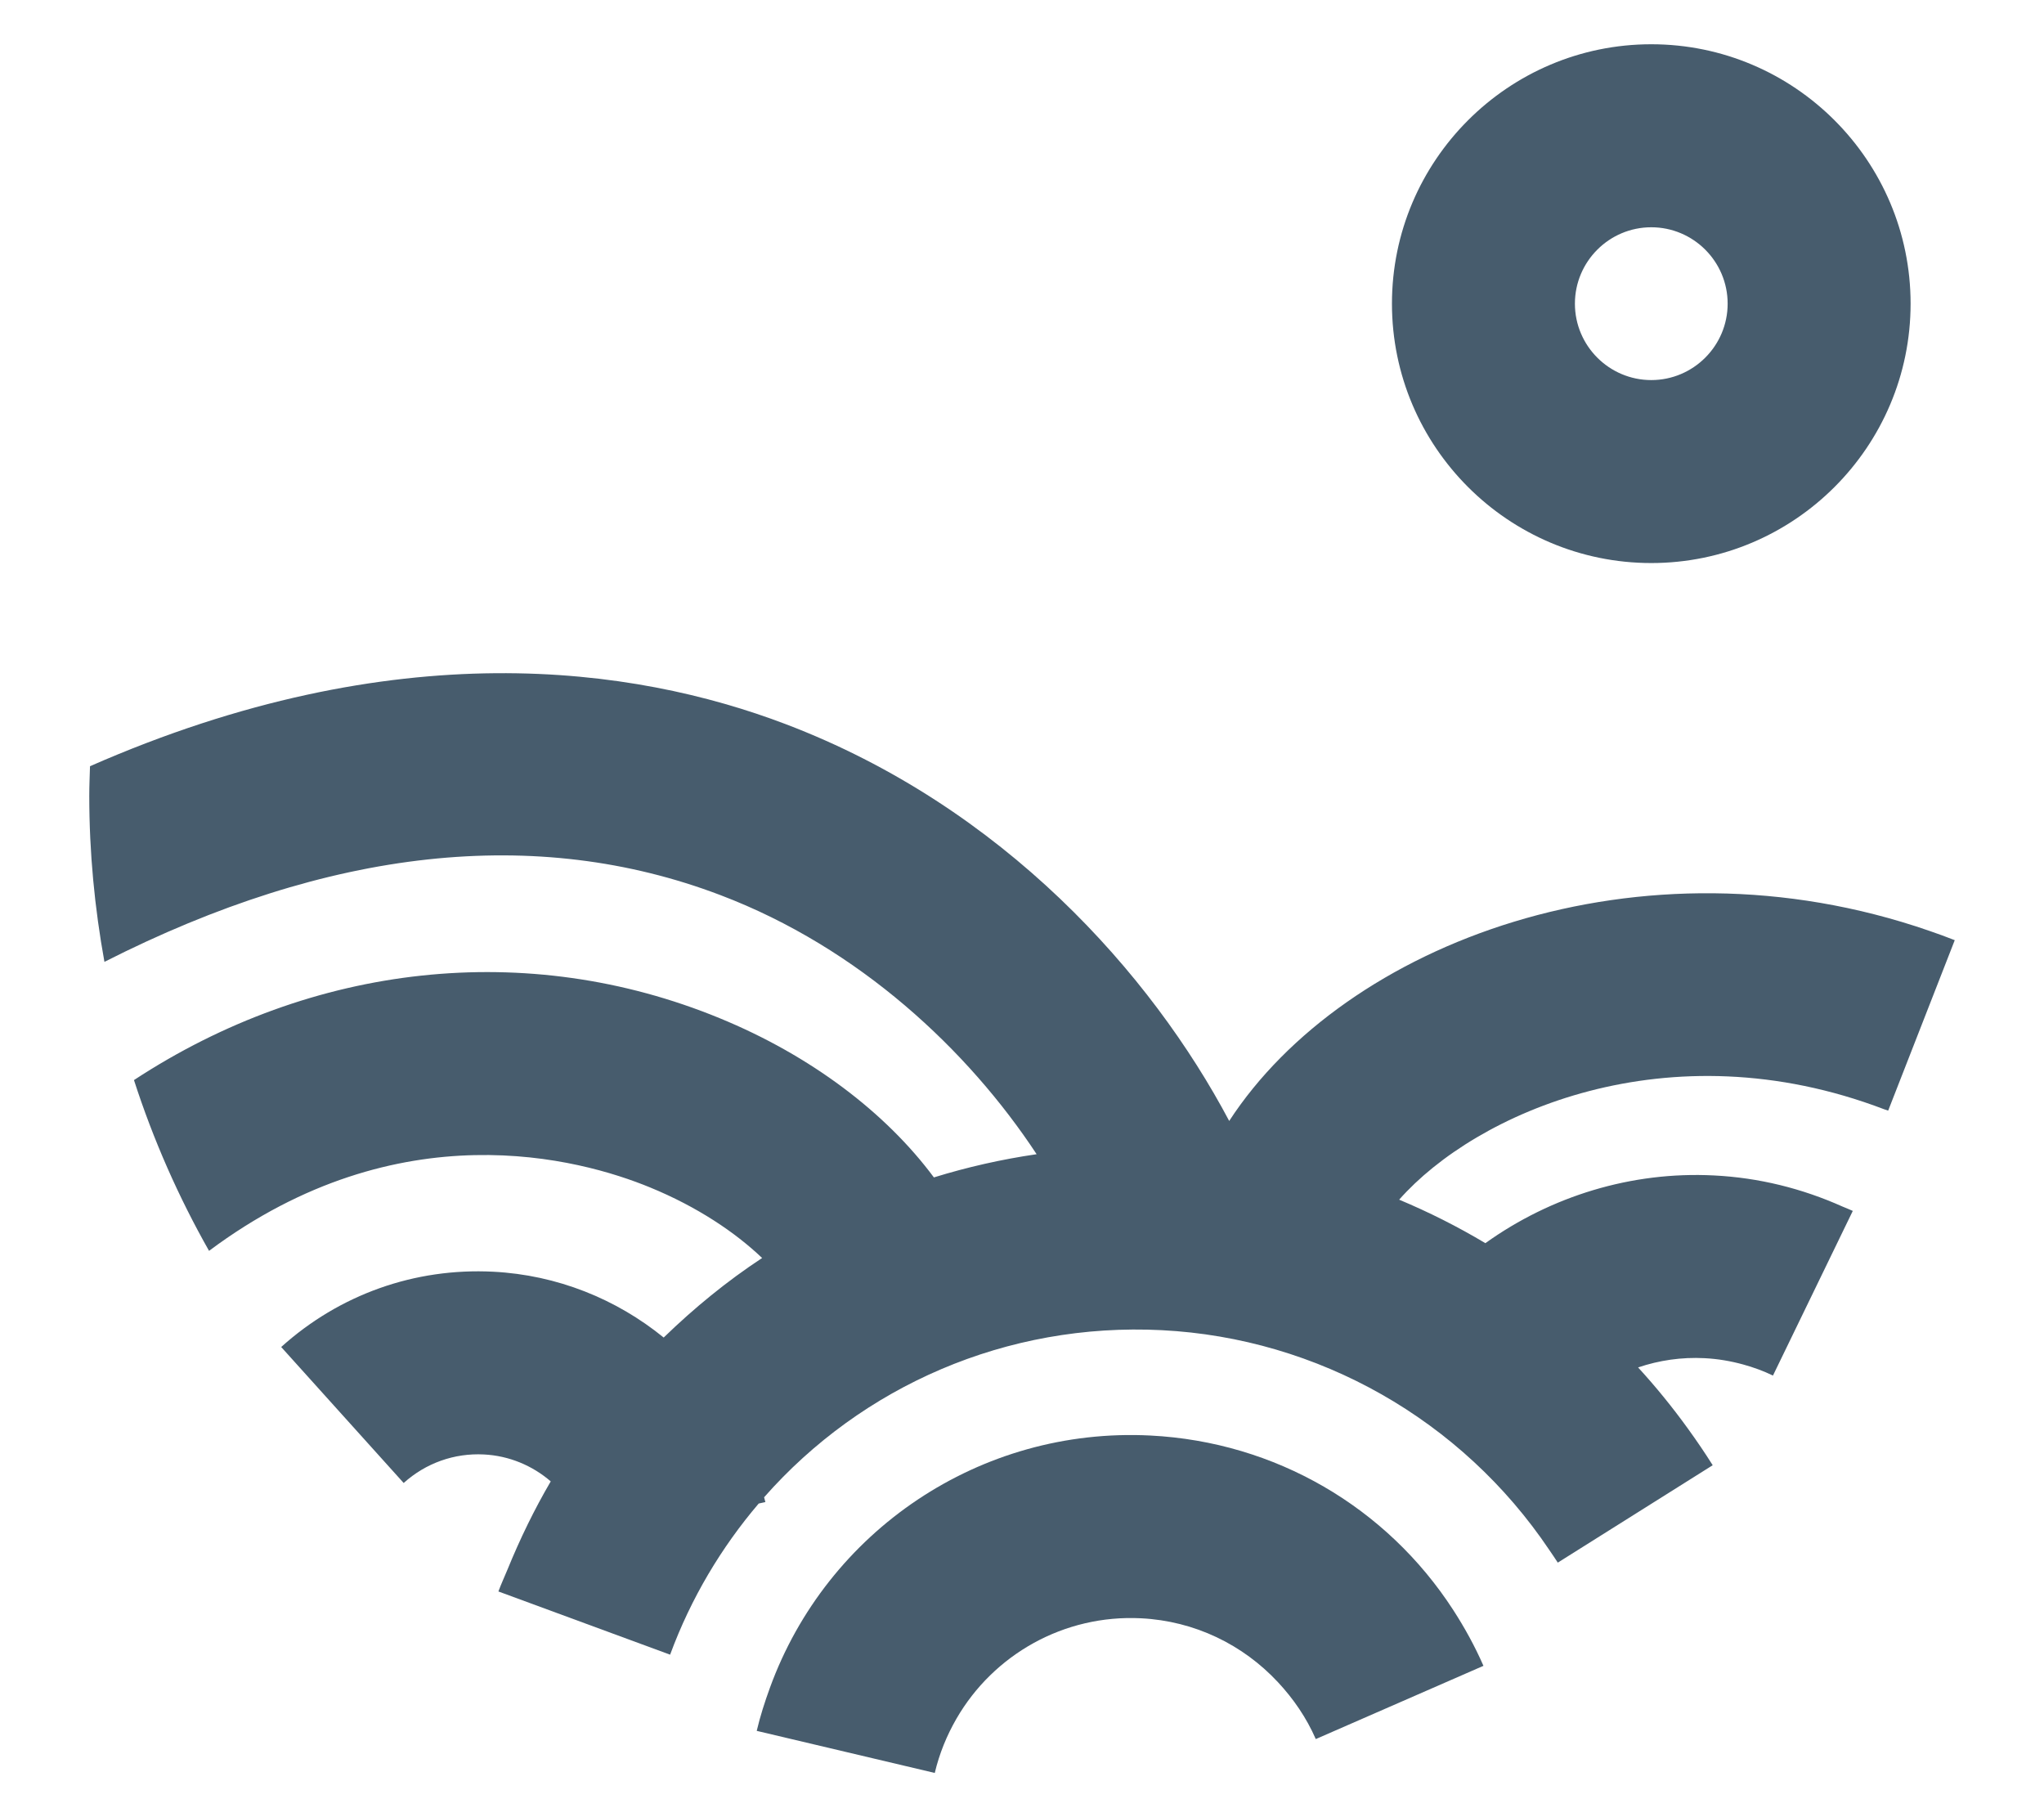 <svg xmlns="http://www.w3.org/2000/svg" xmlns:xlink="http://www.w3.org/1999/xlink" id="Calque_1" x="0px" y="0px" width="180px" height="160px" viewBox="743.826 -78 180 160" xml:space="preserve"><g>	<path fill="#475C6D" d="M889.242-28.425c-12.592,0-22.837-10.244-22.837-22.838s10.245-22.84,22.837-22.84  s22.836,10.246,22.836,22.84S901.834-28.425,889.242-28.425z M889.242-57.989c-3.707,0-6.725,3.016-6.725,6.727  c0,3.709,3.018,6.727,6.725,6.727s6.725-3.018,6.725-6.727C895.967-54.974,892.949-57.989,889.242-57.989z"></path>	<g>		<path fill="#475C6D" d="M913.689,3.946c-25.466-8.801-51.438,1.115-61.616,16.752c-6.841-12.91-19.885-27.662-39.095-34.953   c-13.334-5.061-34.31-8.1-61.226,3.719c-0.025,0.867-0.065,1.734-0.065,2.607c0,4.992,0.475,9.873,1.336,14.619   C772.813-3.354,791.051-5.349,807.26,0.81c12.242,4.646,21.844,13.689,27.854,22.816c-3.09,0.451-6.11,1.135-9.047,2.043   c-4.236-5.705-10.838-10.725-18.876-14.023c-16.927-6.955-35.846-4.854-51.567,5.453c1.702,5.27,3.926,10.299,6.611,15.037   c16.739-12.5,32.682-8.117,38.835-5.586c4.168,1.711,7.495,3.953,9.871,6.215c-3.105,2.043-5.99,4.405-8.669,7.003   c-4.169-3.391-9.38-5.509-15.017-5.796c-6.901-0.352-13.528,2.001-18.666,6.63l10.786,11.973c1.945-1.752,4.453-2.645,7.062-2.512   c2.228,0.111,4.281,0.984,5.889,2.371c-1.442,2.461-2.704,5.055-3.807,7.758c-0.265,0.646-0.558,1.273-0.803,1.934l15.121,5.566   c0.004-0.008,0.008-0.018,0.01-0.025c1.837-4.975,4.511-9.43,7.792-13.283l0.588-0.129c-0.032-0.143-0.079-0.281-0.113-0.422   c8.619-9.785,21.343-15.406,35.023-14.713c13.785,0.703,26.431,7.908,34.117,19.342c0.252,0.377,0.513,0.742,0.755,1.125   l13.642-8.576c-0.689-1.098-1.419-2.166-2.174-3.211c-1.367-1.891-2.834-3.697-4.396-5.4c1.85-0.627,3.828-0.92,5.862-0.814   c1.16,0.059,2.289,0.252,3.385,0.553c0.902,0.248,1.781,0.566,2.629,0.977l7.03-14.497c-0.294-0.143-0.601-0.248-0.897-0.379   c-3.574-1.6-7.373-2.547-11.328-2.744c-7.258-0.371-14.352,1.822-20.131,5.963c-2.434-1.455-4.973-2.732-7.592-3.83   c6.73-7.627,23.672-15.223,42.717-7.957c0.116,0.045,0.23,0.072,0.347,0.117l5.863-15.008   C915.207,4.479,914.449,4.21,913.689,3.946z"></path>		<path fill="#475C6D" d="M845.135,48.396c-14.996-0.762-28.49,8.408-33.512,22.221c-0.446,1.229-0.852,2.484-1.158,3.783   l15.679,3.705c0.406-1.715,1.063-3.309,1.907-4.773c3.259-5.643,9.463-9.189,16.266-8.844c4.711,0.238,8.968,2.316,12.055,5.633   c1.351,1.449,2.499,3.111,3.325,5.002l14.765-6.449c-0.757-1.736-1.662-3.371-2.664-4.922   C865.941,54.713,856.152,48.957,845.135,48.396z"></path>	</g></g></svg>